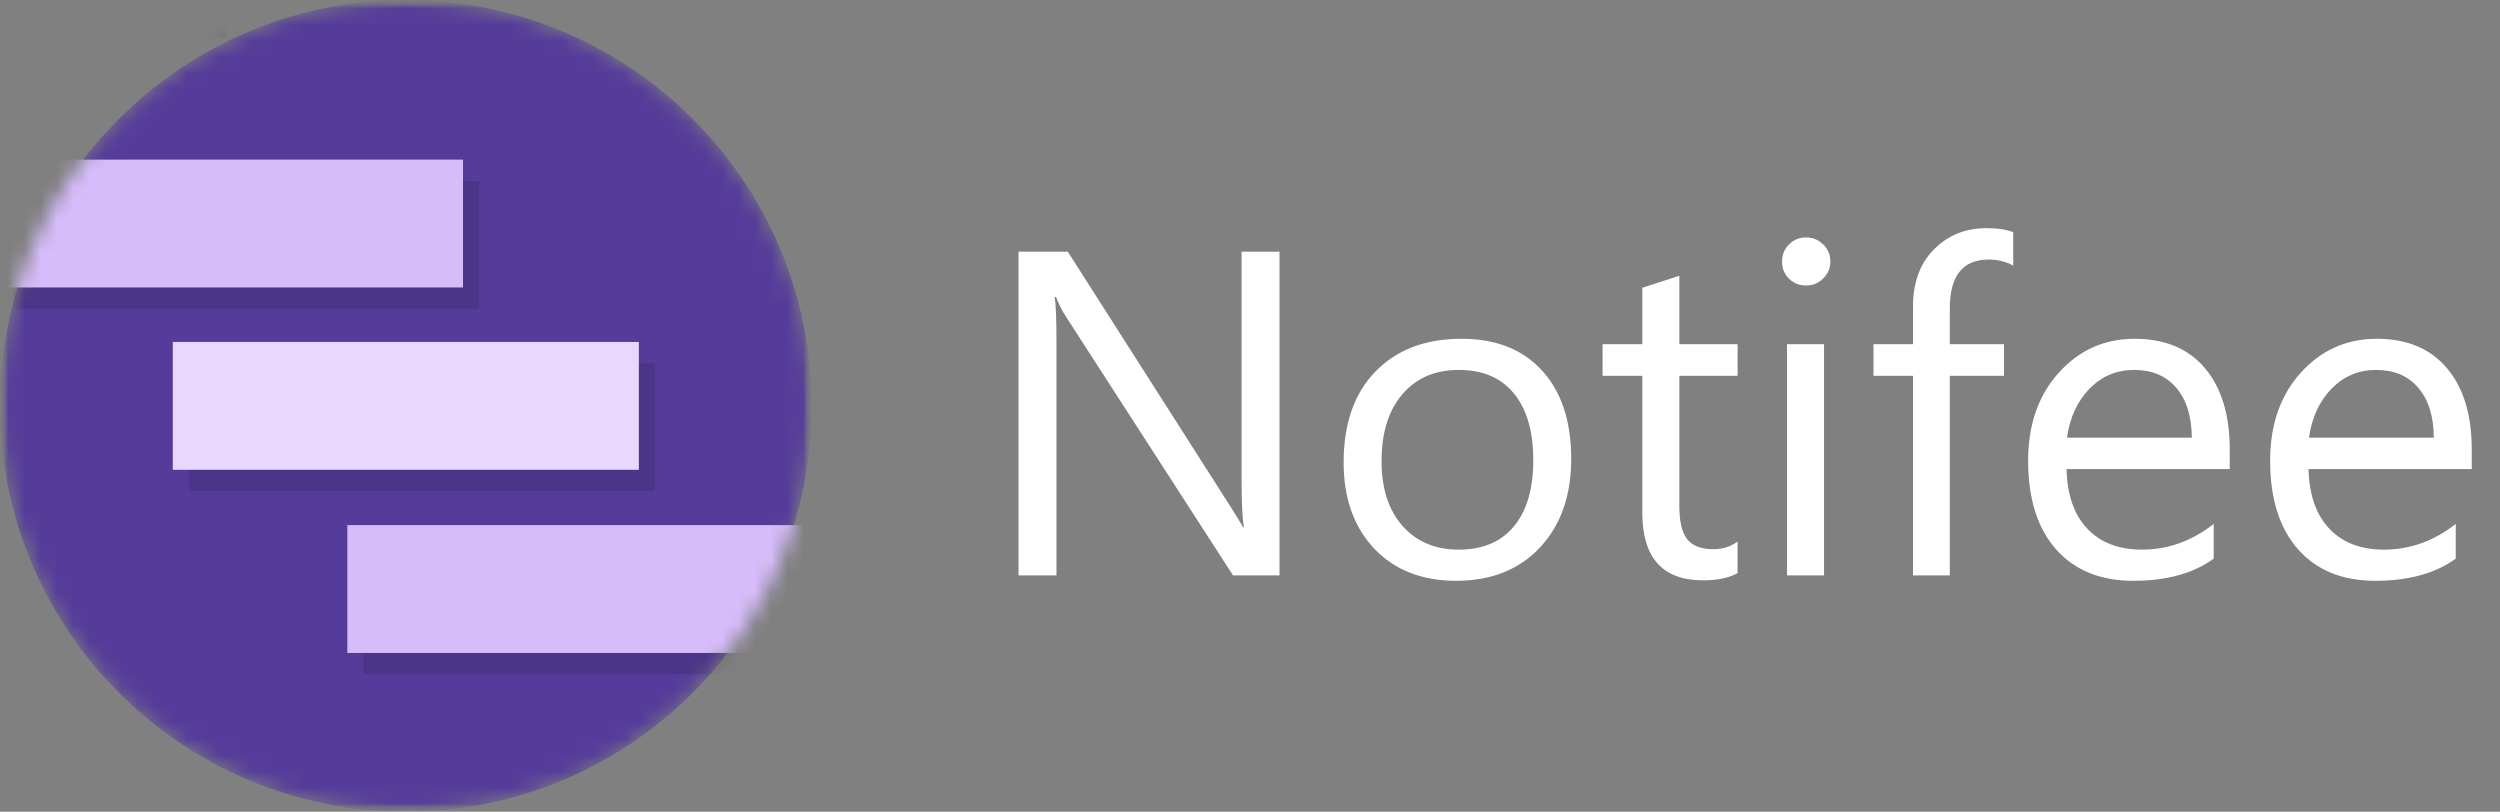 <?xml version="1.0" encoding="UTF-8"?>
<svg xmlns="http://www.w3.org/2000/svg" width="154" height="50" viewBox="0 0 154 50" fill="none">
  <rect x="0" y="0" width="154" height="50" fill="#808080" stroke="none"/>
  <path d="M78.818 35.443H75.954L65.69 19.548C65.431 19.149 65.218 18.732 65.05 18.296H64.967C65.042 18.723 65.078 19.636 65.078 21.036V35.443H62.742V15.501H65.774L75.759 31.146C76.176 31.795 76.445 32.24 76.566 32.481H76.621C76.528 31.906 76.482 30.928 76.482 29.547V15.501H78.818V35.443ZM89.694 35.777C87.589 35.777 85.906 35.114 84.645 33.788C83.394 32.453 82.768 30.687 82.768 28.49C82.768 26.098 83.421 24.23 84.729 22.885C86.036 21.541 87.802 20.869 90.027 20.869C92.15 20.869 93.805 21.523 94.992 22.83C96.188 24.137 96.786 25.95 96.786 28.267C96.786 30.539 96.142 32.361 94.853 33.733C93.573 35.096 91.854 35.777 89.694 35.777ZM89.861 22.788C88.395 22.788 87.237 23.289 86.383 24.29C85.531 25.282 85.104 26.654 85.104 28.406C85.104 30.094 85.535 31.424 86.397 32.398C87.26 33.371 88.414 33.858 89.861 33.858C91.335 33.858 92.466 33.38 93.254 32.425C94.051 31.471 94.45 30.112 94.45 28.351C94.45 26.571 94.051 25.199 93.254 24.234C92.466 23.27 91.335 22.788 89.861 22.788ZM107.035 35.304C106.497 35.601 105.788 35.749 104.907 35.749C102.414 35.749 101.166 34.358 101.166 31.577V23.15H98.719V21.203H101.166V17.726L103.447 16.989V21.203H107.035V23.15H103.447V31.174C103.447 32.129 103.609 32.81 103.934 33.218C104.259 33.626 104.796 33.83 105.547 33.83C106.122 33.83 106.618 33.672 107.035 33.357V35.304ZM111.249 17.587C110.841 17.587 110.494 17.448 110.206 17.17C109.918 16.892 109.775 16.539 109.775 16.113C109.775 15.686 109.918 15.334 110.206 15.056C110.494 14.768 110.841 14.625 111.249 14.625C111.666 14.625 112.018 14.768 112.306 15.056C112.602 15.334 112.751 15.686 112.751 16.113C112.751 16.521 112.602 16.869 112.306 17.156C112.018 17.443 111.666 17.587 111.249 17.587ZM112.361 35.443H110.081V21.203H112.361V35.443ZM124.015 16.363C123.57 16.113 123.065 15.988 122.499 15.988C120.905 15.988 120.107 16.994 120.107 19.005V21.203H123.445V23.15H120.107V35.443H117.841V23.15H115.407V21.203H117.841V18.894C117.841 17.401 118.272 16.224 119.134 15.362C119.996 14.49 121.072 14.055 122.361 14.055C123.056 14.055 123.607 14.138 124.015 14.305V16.363ZM137.352 28.893H127.297C127.335 30.479 127.761 31.702 128.576 32.565C129.392 33.427 130.514 33.858 131.942 33.858C133.546 33.858 135.02 33.329 136.364 32.273V34.414C135.113 35.323 133.458 35.777 131.4 35.777C129.388 35.777 127.807 35.133 126.657 33.844C125.508 32.546 124.933 30.724 124.933 28.379C124.933 26.163 125.559 24.36 126.811 22.969C128.071 21.569 129.633 20.869 131.497 20.869C133.361 20.869 134.802 21.472 135.822 22.677C136.842 23.882 137.352 25.555 137.352 27.697V28.893ZM135.016 26.96C135.006 25.644 134.687 24.619 134.056 23.887C133.435 23.154 132.568 22.788 131.456 22.788C130.38 22.788 129.467 23.173 128.716 23.942C127.965 24.712 127.501 25.718 127.325 26.96H135.016ZM152.26 28.893H142.206C142.242 30.479 142.669 31.702 143.485 32.565C144.3 33.427 145.423 33.858 146.85 33.858C148.454 33.858 149.928 33.329 151.273 32.273V34.414C150.021 35.323 148.366 35.777 146.308 35.777C144.296 35.777 142.715 35.133 141.566 33.844C140.416 32.546 139.841 30.724 139.841 28.379C139.841 26.163 140.467 24.36 141.719 22.969C142.98 21.569 144.542 20.869 146.405 20.869C148.269 20.869 149.711 21.472 150.73 22.677C151.75 23.882 152.26 25.555 152.26 27.697V28.893ZM149.923 26.96C149.914 25.644 149.594 24.619 148.964 23.887C148.343 23.154 147.476 22.788 146.363 22.788C145.288 22.788 144.375 23.173 143.624 23.942C142.873 24.712 142.409 25.718 142.233 26.96H149.923Z" fill="white"></path>
  <mask id="mask0_1222_523" style="mask-type:luminance" maskUnits="userSpaceOnUse" x="0" y="0" width="50" height="50">
    <path d="M50 0H0V50H50V0Z" fill="white"></path>
  </mask>
  <g mask="url(#mask0_1222_523)">
    <mask id="mask1_1222_523" style="mask-type:luminance" maskUnits="userSpaceOnUse" x="0" y="0" width="50" height="50">
      <path d="M50 0H0V50H50V0Z" fill="white"></path>
    </mask>
    <g mask="url(#mask1_1222_523)">
      <mask id="mask2_1222_523" style="mask-type:alpha" maskUnits="userSpaceOnUse" x="0" y="0" width="50" height="50">
        <path d="M25 0C38.797 0 50 11.203 50 25C50 38.797 38.797 50 25 50C11.203 50 0 38.797 0 25C0 11.203 11.203 0 25 0Z" fill="#553C9A"></path>
      </mask>
      <g mask="url(#mask2_1222_523)">
        <mask id="mask3_1222_523" style="mask-type:luminance" maskUnits="userSpaceOnUse" x="0" y="0" width="50" height="50">
          <path d="M0 0H50V50H0V0Z" fill="white"></path>
        </mask>
        <g mask="url(#mask3_1222_523)">
          <path d="M25 0C38.797 0 50 11.203 50 25C50 38.797 38.797 50 25 50C11.203 50 0 38.797 0 25C0 11.203 11.203 0 25 0Z" fill="#553C9A"></path>
          <g opacity="0.12">
            <path d="M51.1 33.658V41.533H22.391V33.658H51.1Z" fill="black"></path>
          </g>
          <path d="M50.103 32.346V40.221H21.395V32.346H50.103Z" fill="#D6BCFA"></path>
          <g opacity="0.12">
            <path d="M13.896 -5.542V2.333H-14.812V-5.542H13.896Z" fill="black"></path>
          </g>
          <path d="M12.896 -6.854V1.021H-15.812V-6.854H12.896Z" fill="#D6BCFA"></path>
          <g opacity="0.12">
            <path d="M13.896 -5.542V2.333H-14.812V-5.542H13.896Z" fill="black"></path>
          </g>
          <path d="M12.896 -6.854V1.021H-15.812V-6.854H12.896Z" fill="#E9D8FD"></path>
          <g opacity="0.12">
            <path d="M29.521 11.146V19.02H0.812V11.146H29.521Z" fill="black"></path>
          </g>
          <path d="M28.521 9.833V17.708H-0.188V9.833H28.521Z" fill="#D6BCFA"></path>
          <g opacity="0.12">
            <path d="M40.35 22.377V30.252H11.641V22.377H40.35Z" fill="black"></path>
          </g>
          <path d="M39.353 21.064V28.939H10.645V21.064H39.353Z" fill="#E9D8FD"></path>
        </g>
      </g>
    </g>
  </g>
</svg>
